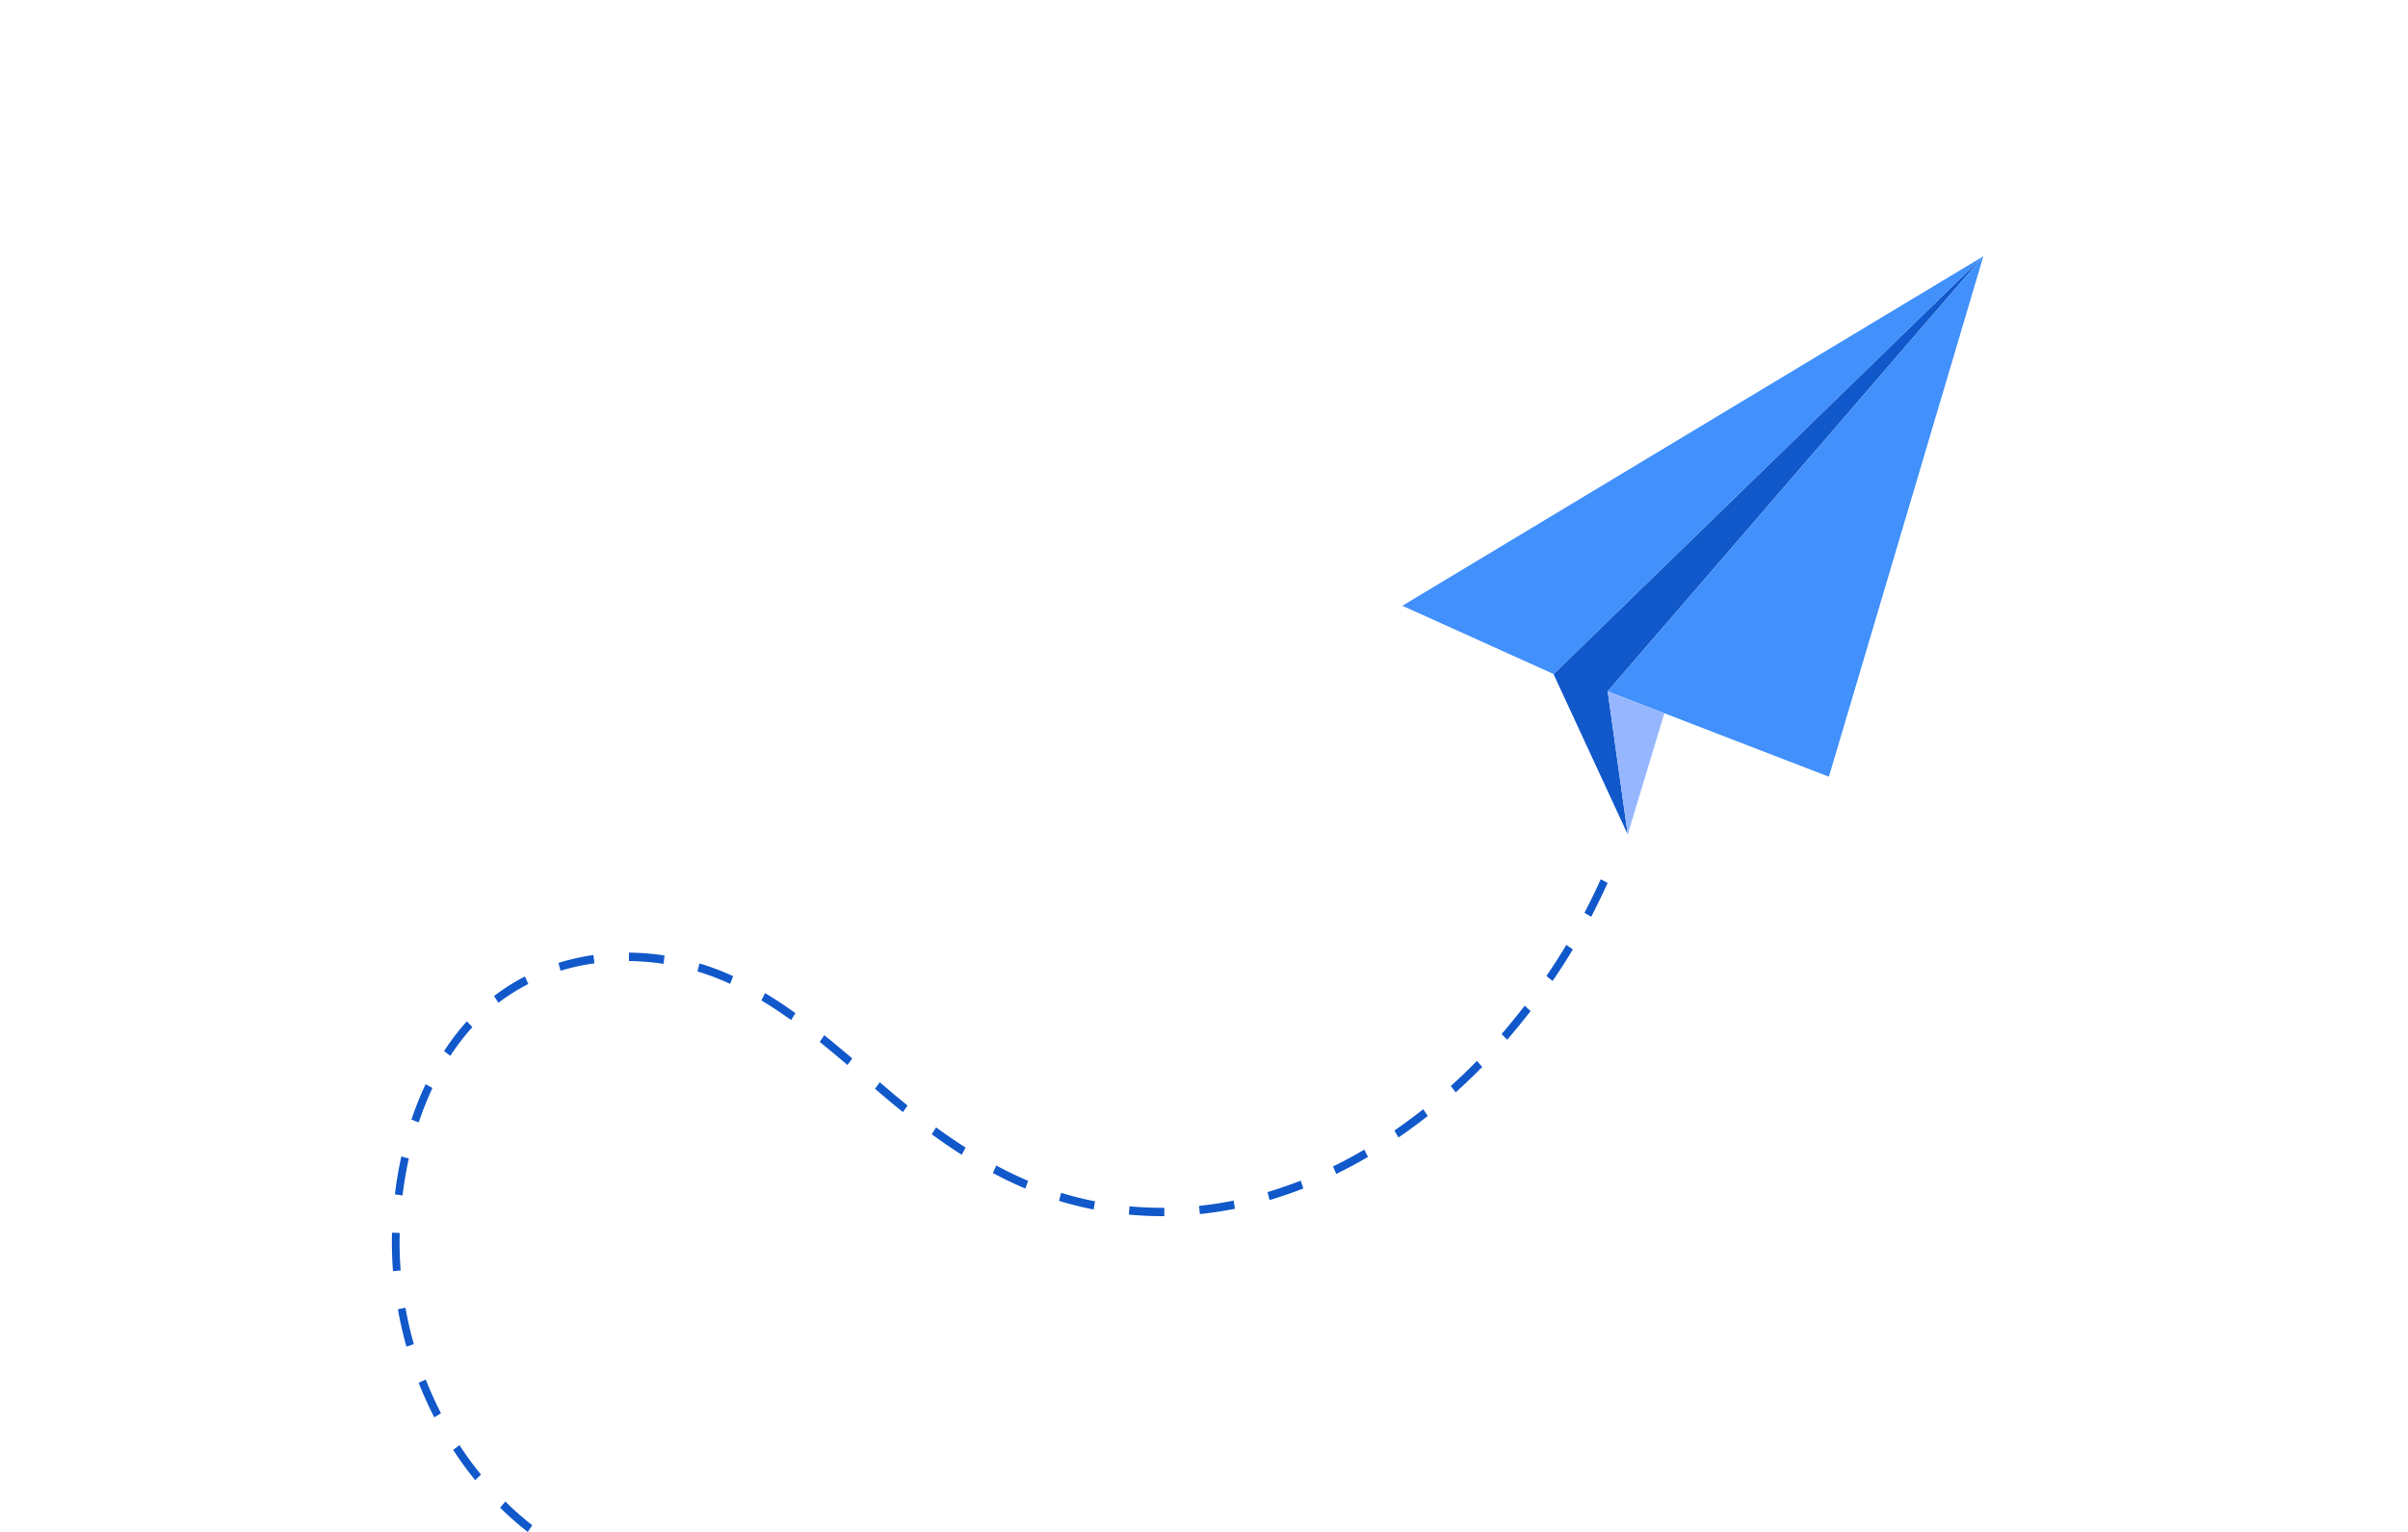 <svg xmlns="http://www.w3.org/2000/svg" width="143" height="91" viewBox="0 0 143 91">
  <g id="Group_23207" data-name="Group 23207" transform="translate(-354 -704)">
    <rect id="Rectangle_8562" data-name="Rectangle 8562" width="143" height="91" rx="20" transform="translate(354 704)" fill="rgba(246,248,250,0)"/>
    <g id="Group_23203" data-name="Group 23203" transform="translate(377.274 727.003)">
      <g id="Group_23187" data-name="Group 23187" transform="translate(0 25.392)">
        <g id="Group_23186" data-name="Group 23186" transform="translate(0 3.827)">
          <g id="Group_23185" data-name="Group 23185">
            <g id="Group_23183" data-name="Group 23183">
              <path id="Path_32327" data-name="Path 32327" d="M536.516,520.9a19.008,19.008,0,0,1-1.641-1.442l.308-.366a18.516,18.516,0,0,0,1.6,1.407Zm-3.122-3.074a21.071,21.071,0,0,1-1.307-1.8l.374-.285a20.634,20.634,0,0,0,1.277,1.755Zm-2.43-3.734c-.34-.663-.652-1.354-.927-2.054l.421-.194c.269.684.574,1.359.906,2.007Zm-1.651-4.2c-.206-.728-.377-1.475-.51-2.219l.449-.094c.129.727.3,1.456.5,2.167Zm-.8-4.484c-.044-.571-.066-1.151-.066-1.721,0-.187,0-.378.007-.565l.457.014c0,.183-.007.369-.007.552,0,.557.022,1.123.065,1.681Zm45.669-3.268c-.656,0-1.319-.031-1.969-.092l.04-.493c.638.06,1.287.09,1.93.09h.136l0,.5Zm2.246-.118-.044-.493c.679-.071,1.369-.177,2.048-.314l.084.487C577.825,501.837,577.123,501.945,576.43,502.017Zm-6.307-.277c-.289-.057-.58-.12-.866-.189-.4-.1-.8-.2-1.19-.326l.125-.476c.385.118.777.226,1.164.319.281.067.566.13.849.185Zm10.448-.556-.121-.477c.657-.2,1.321-.425,1.972-.681l.156.466C581.916,500.752,581.24,500.985,580.571,501.184Zm-51.49-.28-.454-.065c.094-.763.222-1.519.383-2.248l.445.115C529.3,499.418,529.172,500.157,529.081,500.9Zm36.987-.408c-.638-.27-1.287-.58-1.928-.923l.2-.444c.629.336,1.266.641,1.892.906Zm18.461-.864-.188-.451c.622-.3,1.246-.64,1.856-1l.218.435C585.8,498.982,585.161,499.323,584.529,499.632Zm-22.24-1.144c-.58-.37-1.178-.779-1.778-1.216l.256-.411c.592.432,1.183.836,1.754,1.2Zm25.94-1.022-.245-.418c.577-.4,1.154-.821,1.714-1.264l.27.4C589.4,496.632,588.815,497.063,588.229,497.465Zm-58.186-.9-.431-.168a19.079,19.079,0,0,1,.84-2.1l.407.225A18.536,18.536,0,0,0,530.043,496.565Zm28.756-.61c-.472-.381-.951-.78-1.462-1.219l-.2-.169.285-.387.2.169c.508.437.983.833,1.451,1.21Zm32.828-1.173-.293-.381c.527-.475,1.05-.976,1.553-1.49l.314.36C592.691,493.793,592.161,494.3,591.626,494.782Zm-36.121-1.624c-.638-.545-1.163-.981-1.651-1.375l.273-.4c.492.4,1.02.836,1.661,1.383Zm-23.585-.545-.374-.286a14.338,14.338,0,0,1,1.356-1.768l.327.346A13.83,13.83,0,0,0,531.92,492.614Zm62.763-.957-.335-.337c.451-.525.9-1.077,1.373-1.687l.351.318C595.595,490.568,595.14,491.126,594.684,491.657Zm-42.526-1.17c-.614-.441-1.192-.823-1.767-1.169l.222-.433c.586.352,1.174.741,1.8,1.189Zm-17.377-1.025-.266-.4a11.9,11.9,0,0,1,1.835-1.164l.2.448A11.436,11.436,0,0,0,534.781,489.462Zm13.757-1.127c-.385-.176-.773-.336-1.155-.475-.258-.094-.523-.182-.788-.262l.123-.477c.272.082.545.173.811.27.393.143.792.308,1.187.489Zm48.84-.169-.367-.3c.41-.6.809-1.218,1.185-1.844l.384.27C598.2,486.932,597.794,487.56,597.378,488.166Zm-58.912-.6-.126-.476a13.351,13.351,0,0,1,2.078-.465l.06.491A12.912,12.912,0,0,0,538.465,487.562Zm6.115-.419a14.475,14.475,0,0,0-2.052-.166l0-.5a14.9,14.9,0,0,1,2.112.17Zm55.09-2.792-.4-.244c.339-.649.664-1.318.965-1.989l.411.217C600.342,483.015,600.013,483.694,599.67,484.351Z" transform="translate(-528.449 -482.119)" fill="#1158ca"/>
            </g>
          </g>
        </g>
      </g>
      <g id="Group_23192" data-name="Group 23192" transform="translate(60.002 -7.784)">
        <g id="Group_23188" data-name="Group 23188" transform="translate(8.981)">
          <path id="Path_32329" data-name="Path 32329" d="M1534.145,203.931l-22.309,25.85,1.191,8.5-4.407-9.526Z" transform="translate(-1508.62 -203.931)" fill="#1158ca"/>
        </g>
        <g id="Group_23189" data-name="Group 23189">
          <path id="Path_32330" data-name="Path 32330" d="M1482.9,203.931l-25.526,24.821-8.98-4.056Z" transform="translate(-1448.39 -203.931)" fill="#4190fb"/>
        </g>
        <g id="Group_23190" data-name="Group 23190" transform="translate(12.197)">
          <path id="Path_32331" data-name="Path 32331" d="M1552.5,203.931l-9.174,30.921-9.768-3.77-3.367-1.3Z" transform="translate(-1530.19 -203.931)" fill="#4190fb"/>
        </g>
        <g id="Group_23191" data-name="Group 23191" transform="translate(12.197 25.85)">
          <path id="Path_32332" data-name="Path 32332" d="M1533.557,378.6l-2.176,7.2-1.191-8.5Z" transform="translate(-1530.19 -377.301)" fill="#96b7ff"/>
        </g>
      </g>
    </g>
  </g>
</svg>
